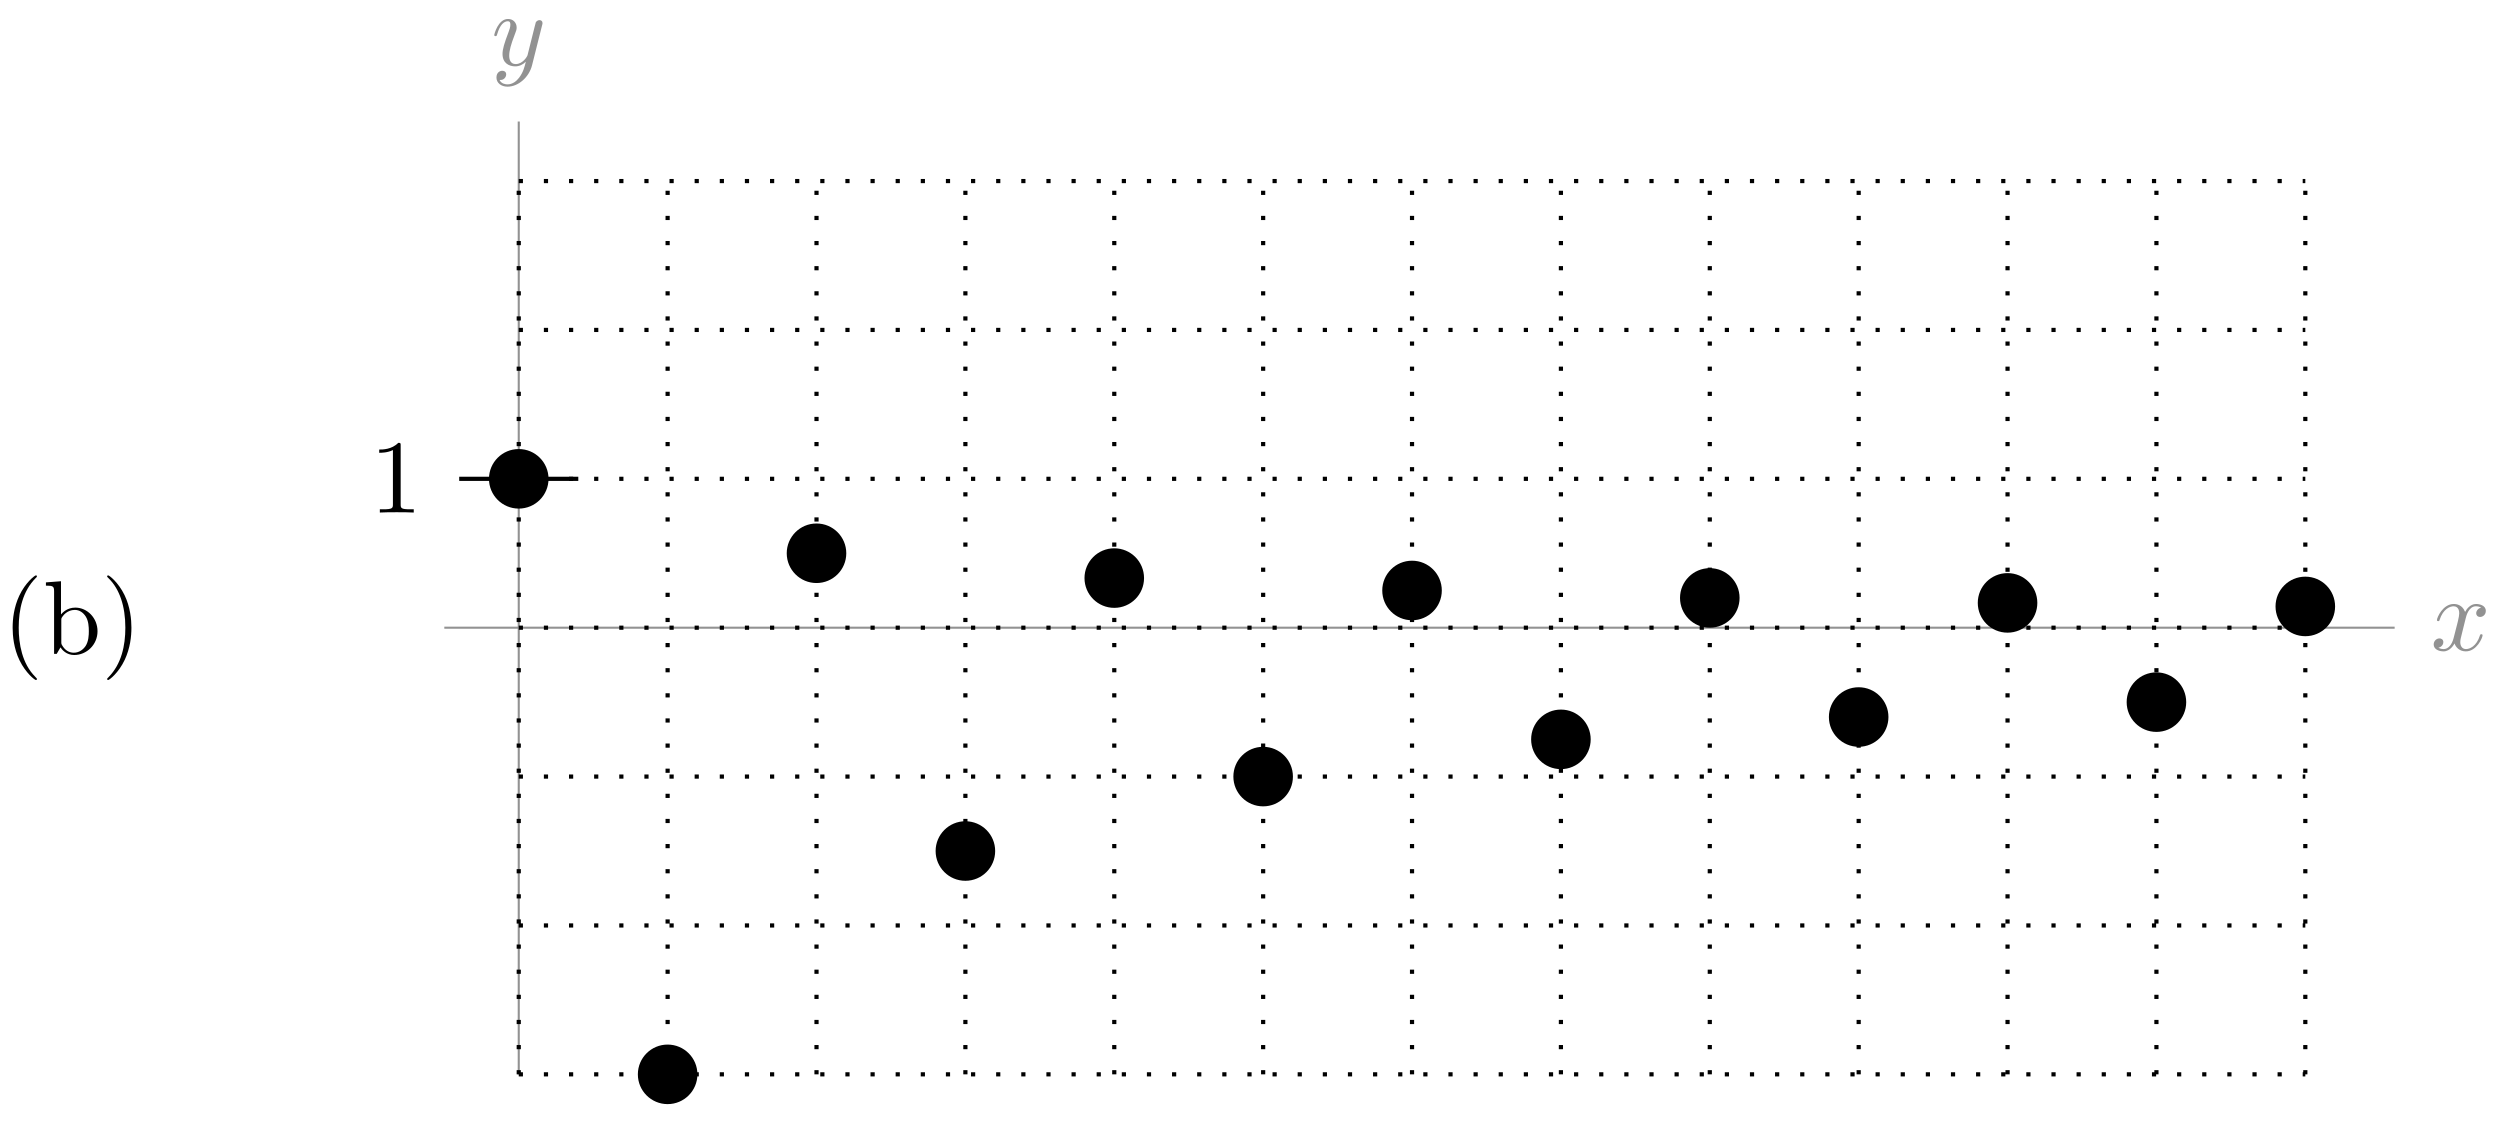 <svg xmlns="http://www.w3.org/2000/svg" xmlns:xlink="http://www.w3.org/1999/xlink" version="1.1" width="238" height="107" viewBox="0 0 238 107">
<defs>
<path id="font_1_1" d="M.334 .302C.34 .328 .363 .42 .433 .42 .438 .42 .462 .42 .483 .407 .455 .402 .435 .377 .435 .353 .435 .337 .446 .318 .473 .318 .495 .318 .527 .336 .527 .376 .527 .428 .468 .442 .434 .442 .376 .442 .341 .389 .329 .366 .304 .432 .25 .442 .221 .442 .117 .442 .06 .313 .06 .288 .06 .278 .07 .278 .072 .278 .08 .278 .083 .28 .085 .289 .119 .395 .185 .42 .219 .42 .238 .42 .273 .411 .273 .353 .273 .322 .256 .255 .219 .115 .203 .053 .168 .011 .124 .011 .118 .011 .095 .011 .074 .024 .099 .029 .121 .05 .121 .078 .121 .105 .099 .113 .084 .113 .054 .113 .029 .087 .029 .055 .029 .009 .079-.011 .123-.011 .189-.011 .225 .059 .228 .065 .24 .028 .276-.011 .336-.011 .439-.011 .496 .118 .496 .143 .496 .153 .487 .153 .484 .153 .475 .153 .473 .149 .471 .142 .438 .035 .37 .011 .338 .011 .299 .011 .283 .043 .283 .077 .283 .099 .289 .121 .3 .165L.334 .302Z"/>
<path id="font_1_2" d="M.486 .381C.49 .395 .49 .397 .49 .404 .49 .422 .476 .431 .461 .431 .451 .431 .435 .425 .426 .41 .424 .405 .416 .374 .412 .356 .405 .33 .398 .303 .392 .276L.347 .096C.343 .081 .3 .011 .234 .011 .183 .011 .172 .055 .172 .092 .172 .138 .189 .2 .223 .288 .239 .329 .243 .34 .243 .36 .243 .405 .211 .442 .161 .442 .066 .442 .029 .297 .029 .288 .029 .278 .039 .278 .041 .278 .051 .278 .052 .28 .057 .296 .084 .39 .124 .42 .158 .42 .166 .42 .183 .42 .183 .388 .183 .363 .173 .337 .166 .318 .126 .212 .108 .155 .108 .108 .108 .019 .171-.011 .23-.011 .269-.011 .303 .006 .331 .034 .318-.018 .306-.067 .266-.12 .24-.154 .202-.183 .156-.183 .142-.183 .097-.18 .08-.141 .096-.141 .109-.141 .123-.129 .133-.12 .143-.107 .143-.088 .143-.057 .116-.053 .106-.053 .083-.053 .05-.069 .05-.118 .05-.168 .094-.205 .156-.205 .259-.205 .362-.114 .39-.001L.486 .381Z"/>
<path id="font_2_1" d="M.294 .64C.294 .664 .294 .666 .271 .666 .209 .602 .121 .602 .089 .602V.571C.109 .571 .168 .571 .22 .597V.079C.22 .043 .217 .031 .127 .031H.095V0C.13 .003 .217 .003 .257 .003 .297 .003 .384 .003 .419 0V.031H.387C.297 .031 .294 .042 .294 .079V.64Z"/>
<path id="font_3_85" d="M.331-.24C.331-.237 .331-.235 .314-.218 .189-.092 .157 .097 .157 .25 .157 .424 .195 .598 .318 .723 .331 .735 .331 .737 .331 .74 .331 .747 .327 .75 .321 .75 .311 .75 .221 .682 .162 .555 .111 .445 .099 .334 .099 .25 .099 .172 .11 .051 .165-.062 .225-.185 .311-.25 .321-.25 .327-.25 .331-.247 .331-.24Z"/>
<path id="font_3_35" d="M.521 .216C.521 .343 .423 .442 .309 .442 .231 .442 .188 .395 .172 .377V.694L.028 .683V.652C.098 .652 .106 .645 .106 .596V0H.131L.167 .062C.182 .039 .224-.011 .298-.011 .417-.011 .521 .087 .521 .216M.438 .217C.438 .18 .436 .12 .407 .075 .386 .044 .348 .011 .294 .011 .249 .011 .213 .035 .189 .072 .175 .093 .175 .096 .175 .114V.32C.175 .339 .175 .34 .186 .356 .225 .412 .28 .42 .304 .42 .349 .42 .385 .394 .409 .356 .435 .315 .438 .258 .438 .217V.217Z"/>
<path id="font_3_86" d="M.289 .25C.289 .328 .278 .449 .223 .562 .163 .685 .077 .75 .067 .75 .061 .75 .057 .746 .057 .74 .057 .737 .057 .735 .076 .717 .174 .618 .231 .459 .231 .25 .231 .079 .194-.097 .07-.223 .057-.235 .057-.237 .057-.24 .057-.246 .061-.25 .067-.25 .077-.25 .167-.182 .226-.055 .277 .055 .289 .166 .289 .25Z"/>
</defs>
<path transform="matrix(1,0,0,-1,49.385,59.757)" stroke-width=".199" stroke-linecap="butt" stroke-miterlimit="10" stroke-linejoin="miter" fill="none" stroke="#929292" d="M-7.087 0H178.585"/>
<use data-text="x" xlink:href="#font_1_1" transform="matrix(9.963,0,0,-9.963,231.399,61.902)" fill="#929292"/>
<path transform="matrix(1,0,0,-1,49.385,59.757)" stroke-width=".199" stroke-linecap="butt" stroke-miterlimit="10" stroke-linejoin="miter" fill="none" stroke="#929292" d="M0-42.52V48.189"/>
<use data-text="y" xlink:href="#font_1_2" transform="matrix(9.963,0,0,-9.963,46.764,6.209)" fill="#929292"/>
<path transform="matrix(1,0,0,-1,49.385,59.757)" stroke-width=".399" stroke-linecap="butt" stroke-miterlimit="10" stroke-linejoin="miter" fill="none" stroke="#000000" d="M5.669 14.173H-5.669"/>
<use data-text="1" xlink:href="#font_2_1" transform="matrix(9.963,0,0,-9.963,35.214,48.794)"/>
<path transform="matrix(1,0,0,-1,49.385,59.757)" stroke-width=".399" stroke-linecap="butt" stroke-dasharray=".399,1.993" stroke-miterlimit="10" stroke-linejoin="miter" fill="none" stroke="#000000" d="M0-42.52H170.081M0-28.347H170.081M0-14.173H170.081M0 0H170.081M0 14.173H170.081M0 28.347H170.081M0 42.52H170.081M0-42.52V42.52M14.173-42.52V42.52M28.347-42.52V42.52M42.52-42.52V42.52M56.694-42.52V42.52M70.867-42.52V42.52M85.04-42.52V42.52M99.214-42.52V42.52M113.387-42.52V42.52M127.561-42.52V42.52M141.734-42.52V42.52M155.907-42.52V42.52M170.081-42.52V42.52M170.081 42.52"/>
<path transform="matrix(1,0,0,-1,49.385,59.757)" stroke-width=".399" stroke-linecap="butt" stroke-miterlimit="10" stroke-linejoin="miter" fill="none" stroke="#000000" d="M-42.52 0"/>
<use data-text="(" xlink:href="#font_3_85" transform="matrix(9.963,0,0,-9.963,.217,62.248)"/>
<use data-text="b" xlink:href="#font_3_35" transform="matrix(9.963,0,0,-9.963,4.093,62.248)"/>
<use data-text=")" xlink:href="#font_3_86" transform="matrix(9.963,0,0,-9.963,9.632,62.248)"/>
<path transform="matrix(1,0,0,-1,49.385,59.757)" stroke-width=".399" stroke-linecap="butt" stroke-miterlimit="10" stroke-linejoin="miter" fill="none" stroke="#000000" d="M0 14.173"/>
<path transform="matrix(1,0,0,-1,49.385,59.757)" d="M2.835 14.173C2.835 15.739 1.566 17.008 0 17.008-1.566 17.008-2.835 15.739-2.835 14.173-2.835 12.608-1.566 11.339 0 11.339 1.566 11.339 2.835 12.608 2.835 14.173ZM0 14.173"/>
<path transform="matrix(1,0,0,-1,49.385,59.757)" stroke-width=".399" stroke-linecap="butt" stroke-miterlimit="10" stroke-linejoin="miter" fill="none" stroke="#000000" d="M14.173-42.52"/>
<path transform="matrix(1,0,0,-1,49.385,59.757)" d="M17.008-42.52C17.008-40.955 15.739-39.686 14.173-39.686 12.608-39.686 11.339-40.955 11.339-42.52 11.339-44.086 12.608-45.355 14.173-45.355 15.739-45.355 17.008-44.086 17.008-42.52ZM14.173-42.52"/>
<path transform="matrix(1,0,0,-1,49.385,59.757)" stroke-width=".399" stroke-linecap="butt" stroke-miterlimit="10" stroke-linejoin="miter" fill="none" stroke="#000000" d="M28.347 7.087"/>
<path transform="matrix(1,0,0,-1,49.385,59.757)" d="M31.181 7.087C31.181 8.652 29.912 9.921 28.347 9.921 26.781 9.921 25.512 8.652 25.512 7.087 25.512 5.521 26.781 4.252 28.347 4.252 29.912 4.252 31.181 5.521 31.181 7.087ZM28.347 7.087"/>
<path transform="matrix(1,0,0,-1,49.385,59.757)" stroke-width=".399" stroke-linecap="butt" stroke-miterlimit="10" stroke-linejoin="miter" fill="none" stroke="#000000" d="M42.52-21.26"/>
<path transform="matrix(1,0,0,-1,49.385,59.757)" d="M45.355-21.26C45.355-19.695 44.086-18.425 42.52-18.425 40.955-18.425 39.686-19.695 39.686-21.26 39.686-22.826 40.955-24.095 42.52-24.095 44.086-24.095 45.355-22.826 45.355-21.26ZM42.52-21.26"/>
<path transform="matrix(1,0,0,-1,49.385,59.757)" stroke-width=".399" stroke-linecap="butt" stroke-miterlimit="10" stroke-linejoin="miter" fill="none" stroke="#000000" d="M56.694 4.724"/>
<path transform="matrix(1,0,0,-1,49.385,59.757)" d="M59.528 4.724C59.528 6.29 58.259 7.559 56.694 7.559 55.128 7.559 53.859 6.29 53.859 4.724 53.859 3.159 55.128 1.889 56.694 1.889 58.259 1.889 59.528 3.159 59.528 4.724ZM56.694 4.724"/>
<path transform="matrix(1,0,0,-1,49.385,59.757)" stroke-width=".399" stroke-linecap="butt" stroke-miterlimit="10" stroke-linejoin="miter" fill="none" stroke="#000000" d="M70.867-14.173"/>
<path transform="matrix(1,0,0,-1,49.385,59.757)" d="M73.702-14.173C73.702-12.608 72.433-11.339 70.867-11.339 69.301-11.339 68.032-12.608 68.032-14.173 68.032-15.739 69.301-17.008 70.867-17.008 72.433-17.008 73.702-15.739 73.702-14.173ZM70.867-14.173"/>
<path transform="matrix(1,0,0,-1,49.385,59.757)" stroke-width=".399" stroke-linecap="butt" stroke-miterlimit="10" stroke-linejoin="miter" fill="none" stroke="#000000" d="M85.04 3.543"/>
<path transform="matrix(1,0,0,-1,49.385,59.757)" d="M87.875 3.543C87.875 5.109 86.606 6.378 85.04 6.378 83.475 6.378 82.206 5.109 82.206 3.543 82.206 1.978 83.475 .709 85.04 .709 86.606 .709 87.875 1.978 87.875 3.543ZM85.04 3.543"/>
<path transform="matrix(1,0,0,-1,49.385,59.757)" stroke-width=".399" stroke-linecap="butt" stroke-miterlimit="10" stroke-linejoin="miter" fill="none" stroke="#000000" d="M99.214-10.63"/>
<path transform="matrix(1,0,0,-1,49.385,59.757)" d="M102.049-10.63C102.049-9.064 100.779-7.795 99.214-7.795 97.648-7.795 96.379-9.064 96.379-10.63 96.379-12.196 97.648-13.465 99.214-13.465 100.779-13.465 102.049-12.196 102.049-10.63ZM99.214-10.63"/>
<path transform="matrix(1,0,0,-1,49.385,59.757)" stroke-width=".399" stroke-linecap="butt" stroke-miterlimit="10" stroke-linejoin="miter" fill="none" stroke="#000000" d="M113.387 2.834"/>
<path transform="matrix(1,0,0,-1,49.385,59.757)" d="M116.222 2.834C116.222 4.4 114.953 5.669 113.387 5.669 111.822 5.669 110.553 4.4 110.553 2.834 110.553 1.269 111.822-0 113.387-0 114.953-0 116.222 1.269 116.222 2.834ZM113.387 2.834"/>
<path transform="matrix(1,0,0,-1,49.385,59.757)" stroke-width=".399" stroke-linecap="butt" stroke-miterlimit="10" stroke-linejoin="miter" fill="none" stroke="#000000" d="M127.561-8.504"/>
<path transform="matrix(1,0,0,-1,49.385,59.757)" d="M130.395-8.504C130.395-6.938 129.126-5.669 127.561-5.669 125.995-5.669 124.726-6.938 124.726-8.504 124.726-10.069 125.995-11.338 127.561-11.338 129.126-11.338 130.395-10.069 130.395-8.504ZM127.561-8.504"/>
<path transform="matrix(1,0,0,-1,49.385,59.757)" stroke-width=".399" stroke-linecap="butt" stroke-miterlimit="10" stroke-linejoin="miter" fill="none" stroke="#000000" d="M141.734 2.362"/>
<path transform="matrix(1,0,0,-1,49.385,59.757)" d="M144.569 2.362C144.569 3.928 143.3 5.197 141.734 5.197 140.168 5.197 138.899 3.928 138.899 2.362 138.899 .797 140.168-.473 141.734-.473 143.3-.473 144.569 .797 144.569 2.362ZM141.734 2.362"/>
<path transform="matrix(1,0,0,-1,49.385,59.757)" stroke-width=".399" stroke-linecap="butt" stroke-miterlimit="10" stroke-linejoin="miter" fill="none" stroke="#000000" d="M155.907-7.087"/>
<path transform="matrix(1,0,0,-1,49.385,59.757)" d="M158.742-7.087C158.742-5.521 157.473-4.252 155.907-4.252 154.342-4.252 153.073-5.521 153.073-7.087 153.073-8.652 154.342-9.921 155.907-9.921 157.473-9.921 158.742-8.652 158.742-7.087ZM155.907-7.087"/>
<path transform="matrix(1,0,0,-1,49.385,59.757)" stroke-width=".399" stroke-linecap="butt" stroke-miterlimit="10" stroke-linejoin="miter" fill="none" stroke="#000000" d="M170.081 2.025"/>
<path transform="matrix(1,0,0,-1,49.385,59.757)" d="M172.916 2.025C172.916 3.59 171.646 4.859 170.081 4.859 168.515 4.859 167.246 3.59 167.246 2.025 167.246 .459 168.515-.81 170.081-.81 171.646-.81 172.916 .459 172.916 2.025ZM170.081 2.025"/>
</svg>
